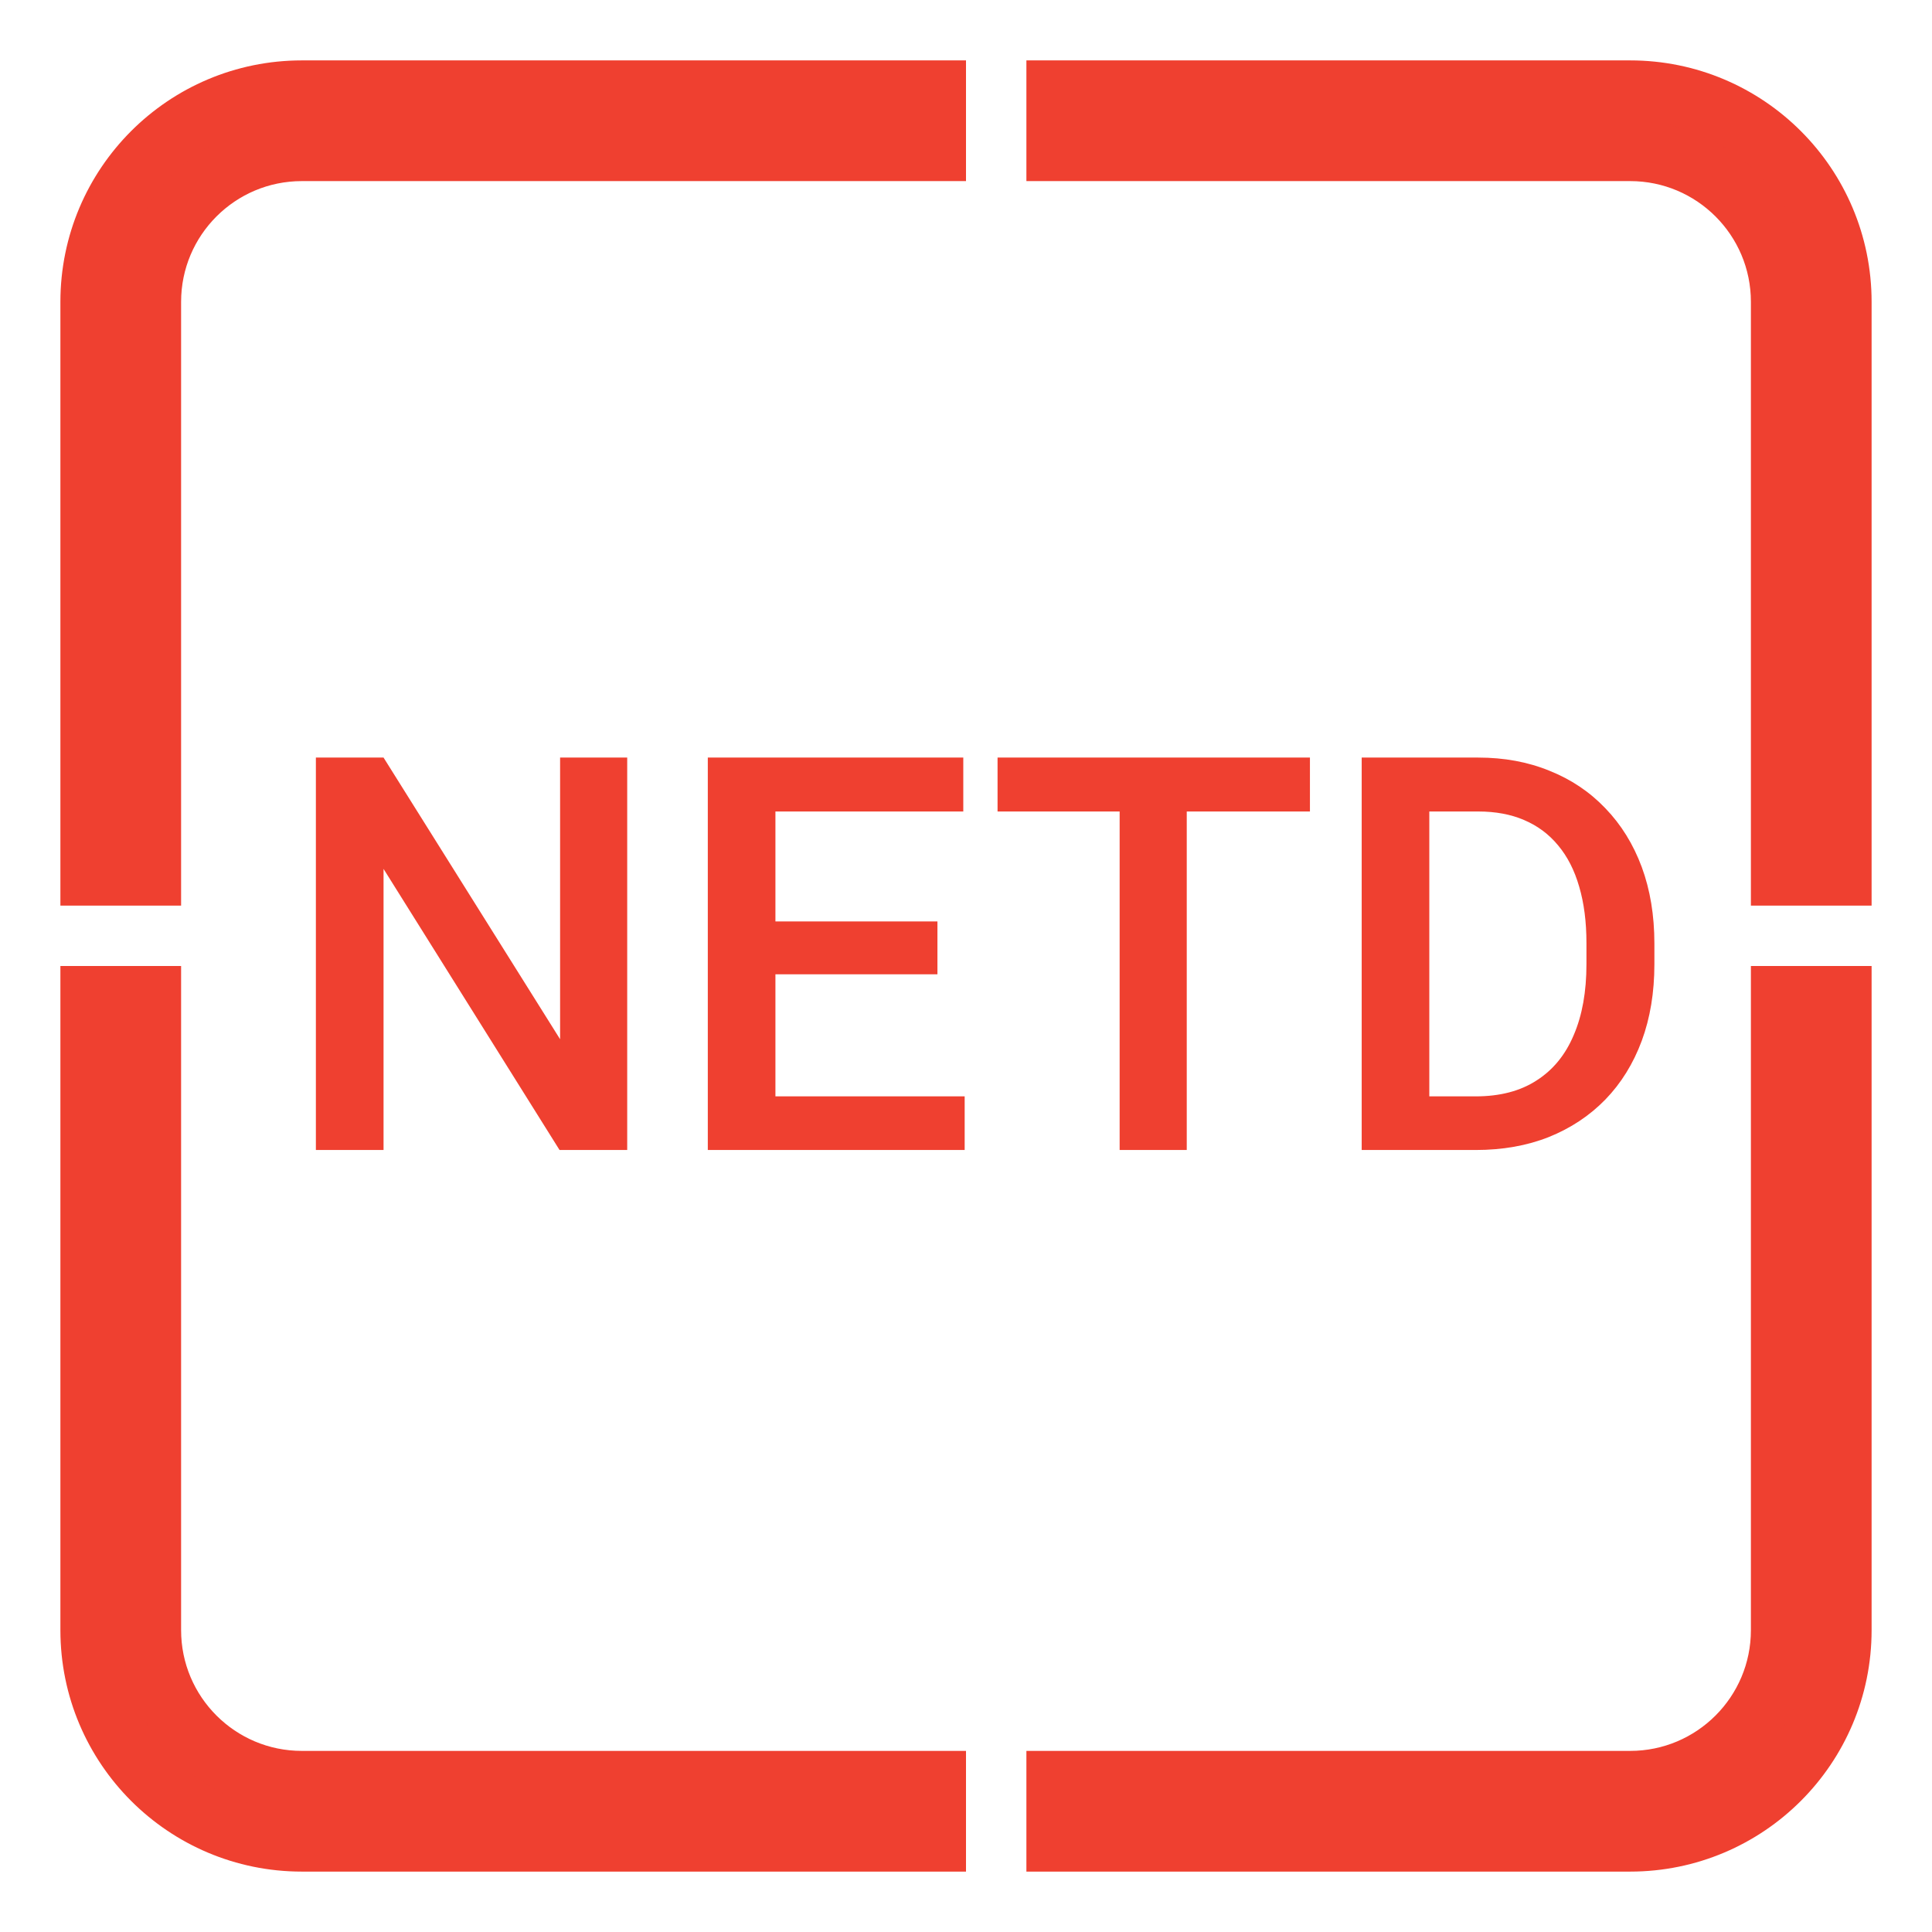 <svg width="42" height="42" viewBox="0 0 42 42" fill="none" xmlns="http://www.w3.org/2000/svg">
<path d="M3.281 21.656V35.438C3.281 37.25 4.75 38.719 6.562 38.719H20.344V40.031H6.562C4.025 40.031 1.969 37.975 1.969 35.438V21.656H3.281ZM40.031 21.656V35.438C40.031 37.975 37.975 40.031 35.438 40.031H22.969V38.719H35.438C37.25 38.719 38.719 37.25 38.719 35.438V21.656H40.031ZM35.438 1.969C37.975 1.969 40.031 4.025 40.031 6.562V19.031H38.719V6.562C38.719 4.75 37.25 3.281 35.438 3.281H22.969V1.969H35.438ZM6.562 1.969H20.344V3.281H6.562C4.75 3.281 3.281 4.75 3.281 6.562V19.031H1.969V6.562C1.969 4.025 4.025 1.969 6.562 1.969Z" fill="#EF4030" stroke="#EF4030" stroke-width="1.312"/>
<path d="M13.635 16.469V25H12.164L8.338 18.889V25H6.867V16.469H8.338L12.176 22.592V16.469H13.635ZM20.971 23.834V25H16.441V23.834H20.971ZM16.857 16.469V25H15.387V16.469H16.857ZM20.379 20.031V21.18H16.441V20.031H20.379ZM20.941 16.469V17.641H16.441V16.469H20.941ZM25.799 16.469V25H24.34V16.469H25.799ZM28.477 16.469V17.641H21.686V16.469H28.477ZM32.08 25H30.258L30.27 23.834H32.08C32.607 23.834 33.049 23.719 33.404 23.488C33.764 23.258 34.033 22.928 34.213 22.498C34.397 22.068 34.488 21.557 34.488 20.963V20.5C34.488 20.039 34.435 19.631 34.33 19.275C34.228 18.92 34.076 18.621 33.873 18.379C33.674 18.137 33.428 17.953 33.135 17.828C32.846 17.703 32.512 17.641 32.133 17.641H30.223V16.469H32.133C32.699 16.469 33.217 16.564 33.685 16.756C34.154 16.943 34.559 17.215 34.898 17.57C35.242 17.926 35.506 18.352 35.69 18.848C35.873 19.344 35.965 19.898 35.965 20.512V20.963C35.965 21.576 35.873 22.131 35.69 22.627C35.506 23.123 35.242 23.549 34.898 23.904C34.555 24.256 34.145 24.527 33.668 24.719C33.195 24.906 32.666 25 32.08 25ZM31.072 16.469V25H29.602V16.469H31.072Z" fill="#EF4030"/>
</svg>
